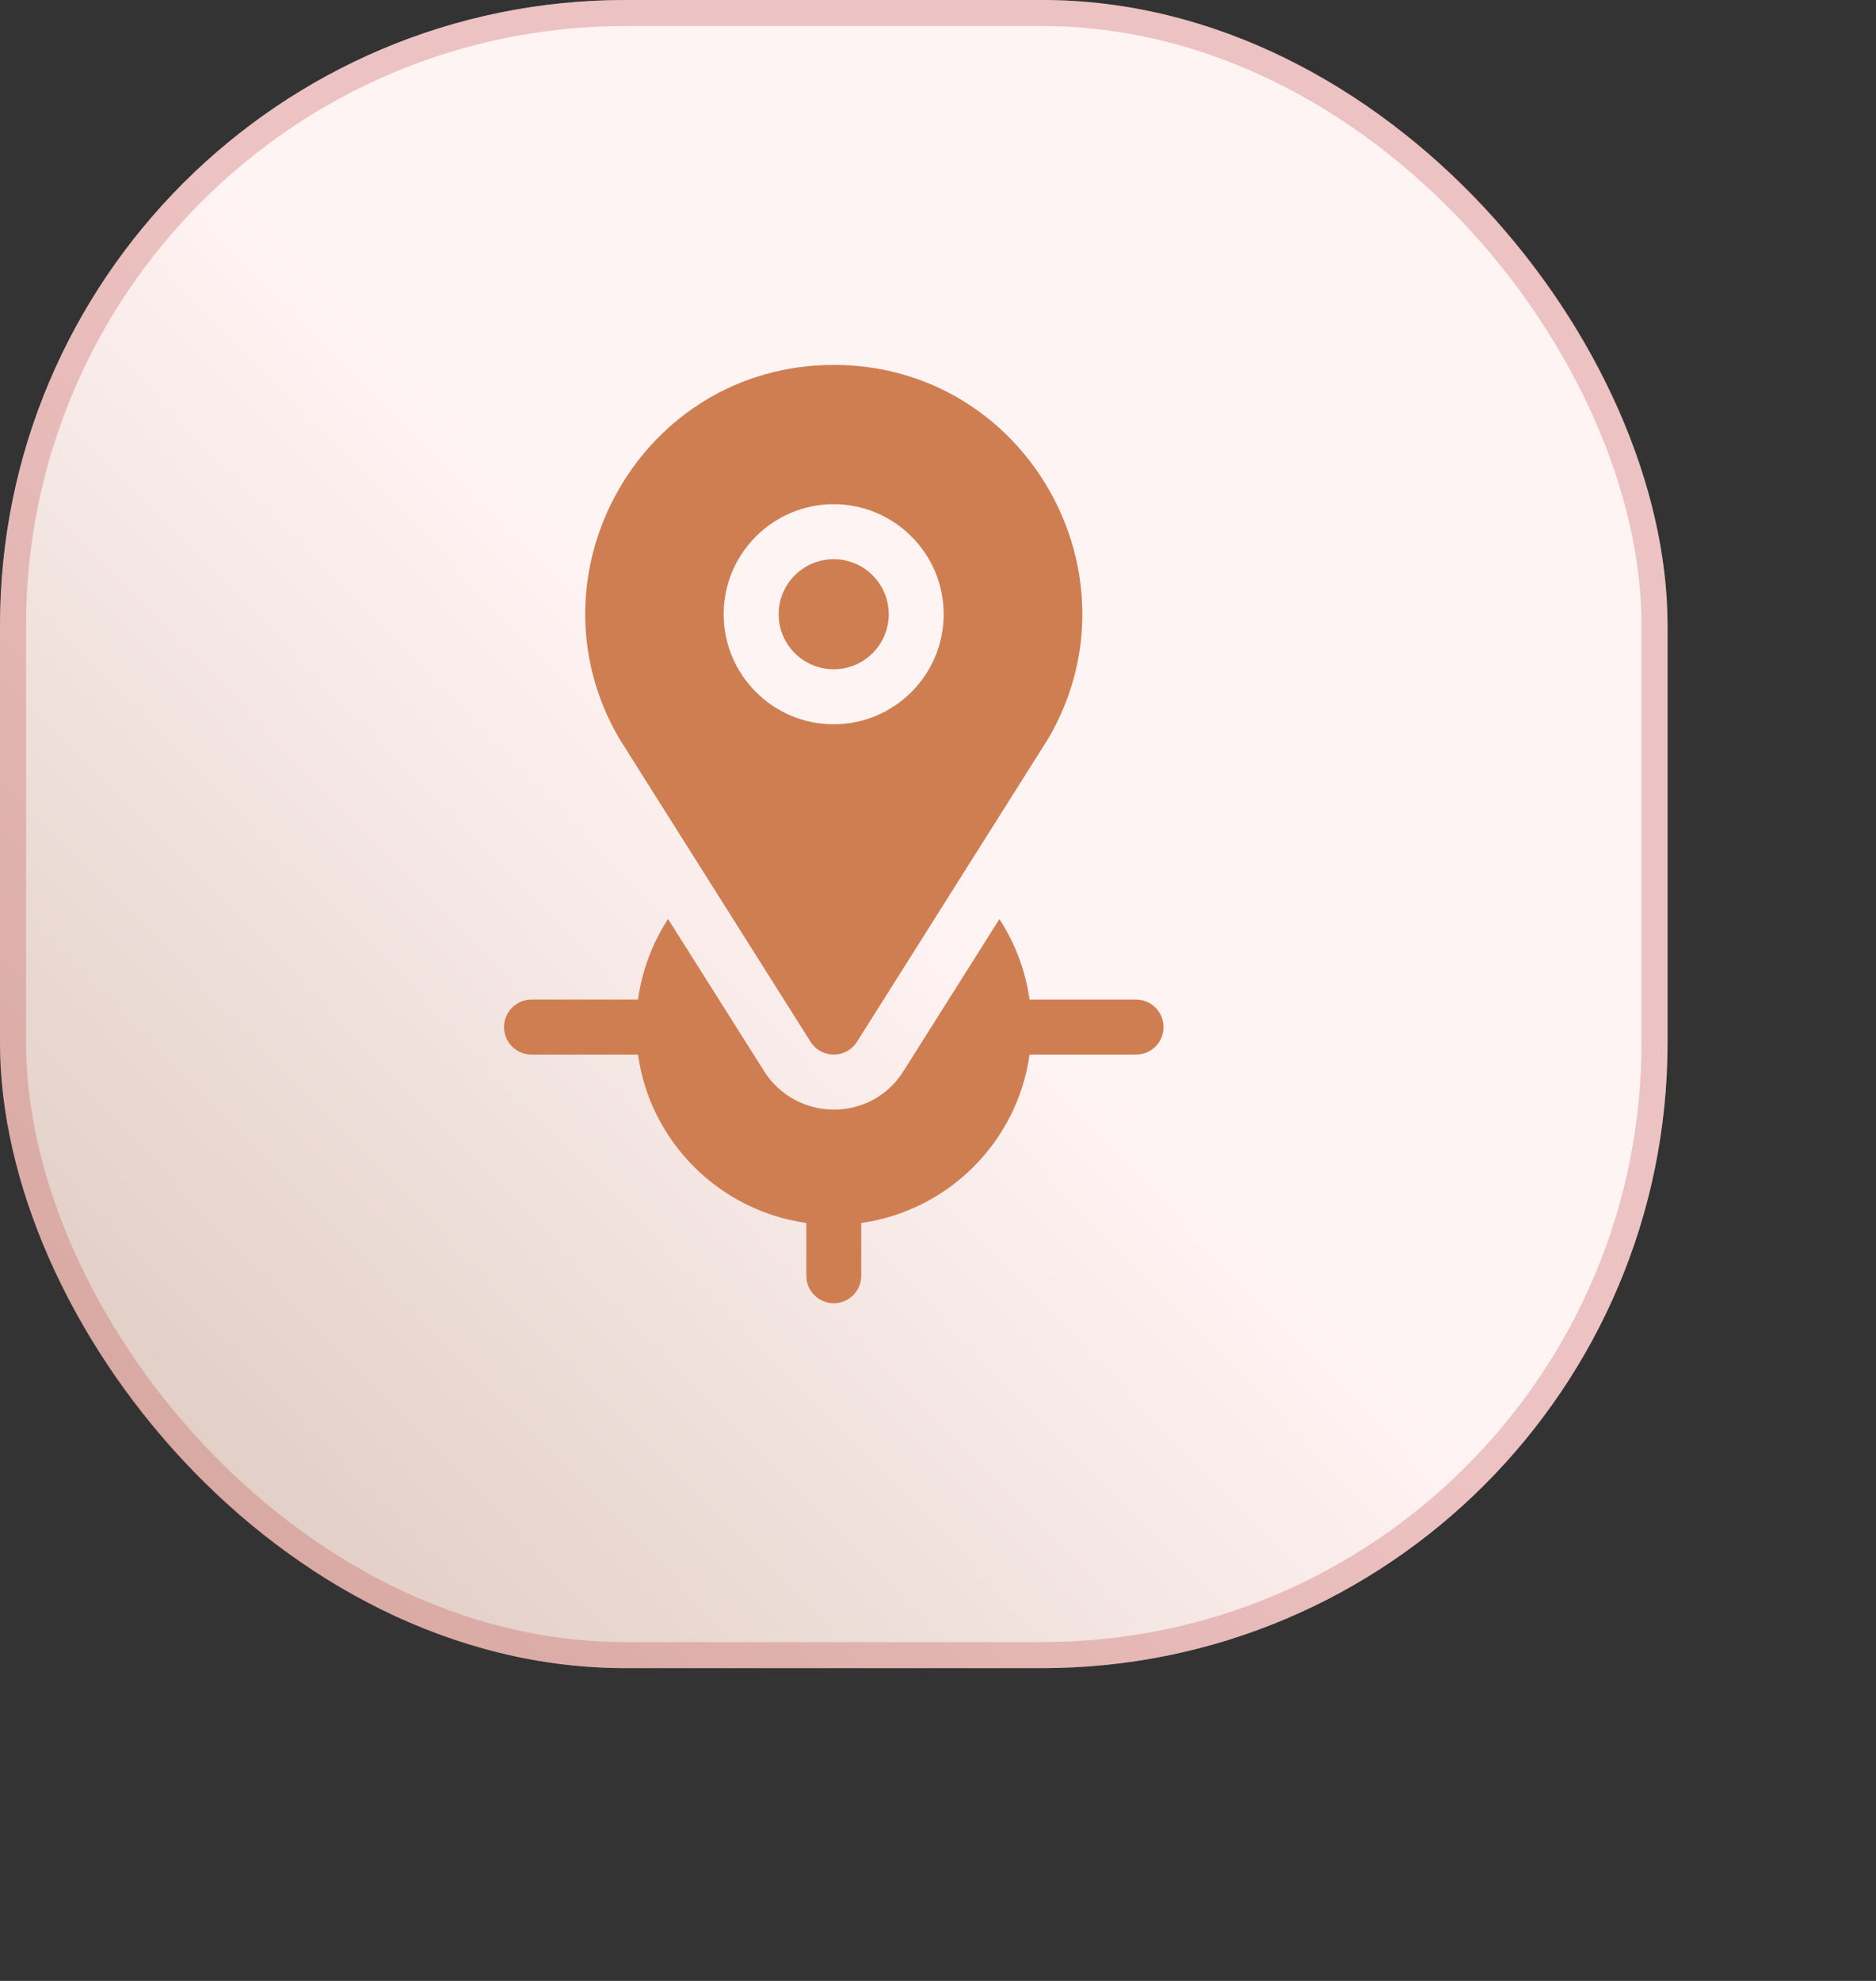 <svg width="36" height="38" viewBox="0 0 36 38" fill="none" xmlns="http://www.w3.org/2000/svg">
<rect x="0" y="0" width="36" height="38" fill="#333333" stroke="none"/>
<rect width="32" height="32" rx="12" fill="url(#paint0_linear_267_70)"/>
<rect x="0.25" y="0.25" width="31.5" height="31.5" rx="11.75" stroke="#C75959" stroke-opacity="0.32" stroke-width="0.5"/>
<path d="M21.801 19.175H19.757C19.679 18.62 19.48 18.093 19.178 17.631C18.268 19.072 17.357 20.517 17.338 20.547C16.705 21.55 15.272 21.513 14.662 20.547C14.053 19.581 13.437 18.605 12.82 17.629C12.519 18.091 12.32 18.618 12.243 19.175H10.199C9.908 19.175 9.672 19.411 9.672 19.703C9.672 19.994 9.908 20.23 10.199 20.23H12.243C12.476 21.901 13.802 23.226 15.473 23.46V24.472C15.473 24.764 15.709 25 16 25C16.291 25 16.527 24.764 16.527 24.472V23.46C18.198 23.226 19.524 21.901 19.757 20.23H21.801C22.092 20.23 22.328 19.994 22.328 19.703C22.328 19.411 22.092 19.175 21.801 19.175Z" fill="#CF7E52"/>
<path d="M15.554 19.984C15.761 20.313 16.239 20.311 16.446 19.984C16.448 19.981 20.116 14.168 20.124 14.155C21.954 11.002 19.684 7 16 7C12.311 7 10.048 11.007 11.876 14.155C11.884 14.171 11.879 14.162 15.554 19.984ZM15.998 9.672C17.162 9.672 18.109 10.619 18.109 11.783C18.109 12.947 17.162 13.894 15.998 13.894C14.834 13.894 13.887 12.947 13.887 11.783C13.887 10.619 14.834 9.672 15.998 9.672Z" fill="#CF7E52"/>
<path d="M15.998 12.839C16.581 12.839 17.055 12.366 17.055 11.783C17.055 11.2 16.581 10.727 15.998 10.727C15.416 10.727 14.942 11.2 14.942 11.783C14.942 12.366 15.416 12.839 15.998 12.839Z" fill="#CF7E52"/>
<defs>
<linearGradient id="paint0_linear_267_70" x1="16" y1="15.332" x2="3" y2="28" gradientUnits="userSpaceOnUse">
<stop stop-color="#FFF4F4"/>
<stop offset="1" stop-color="#E1CEC5"/>
</linearGradient>
</defs>
</svg>
